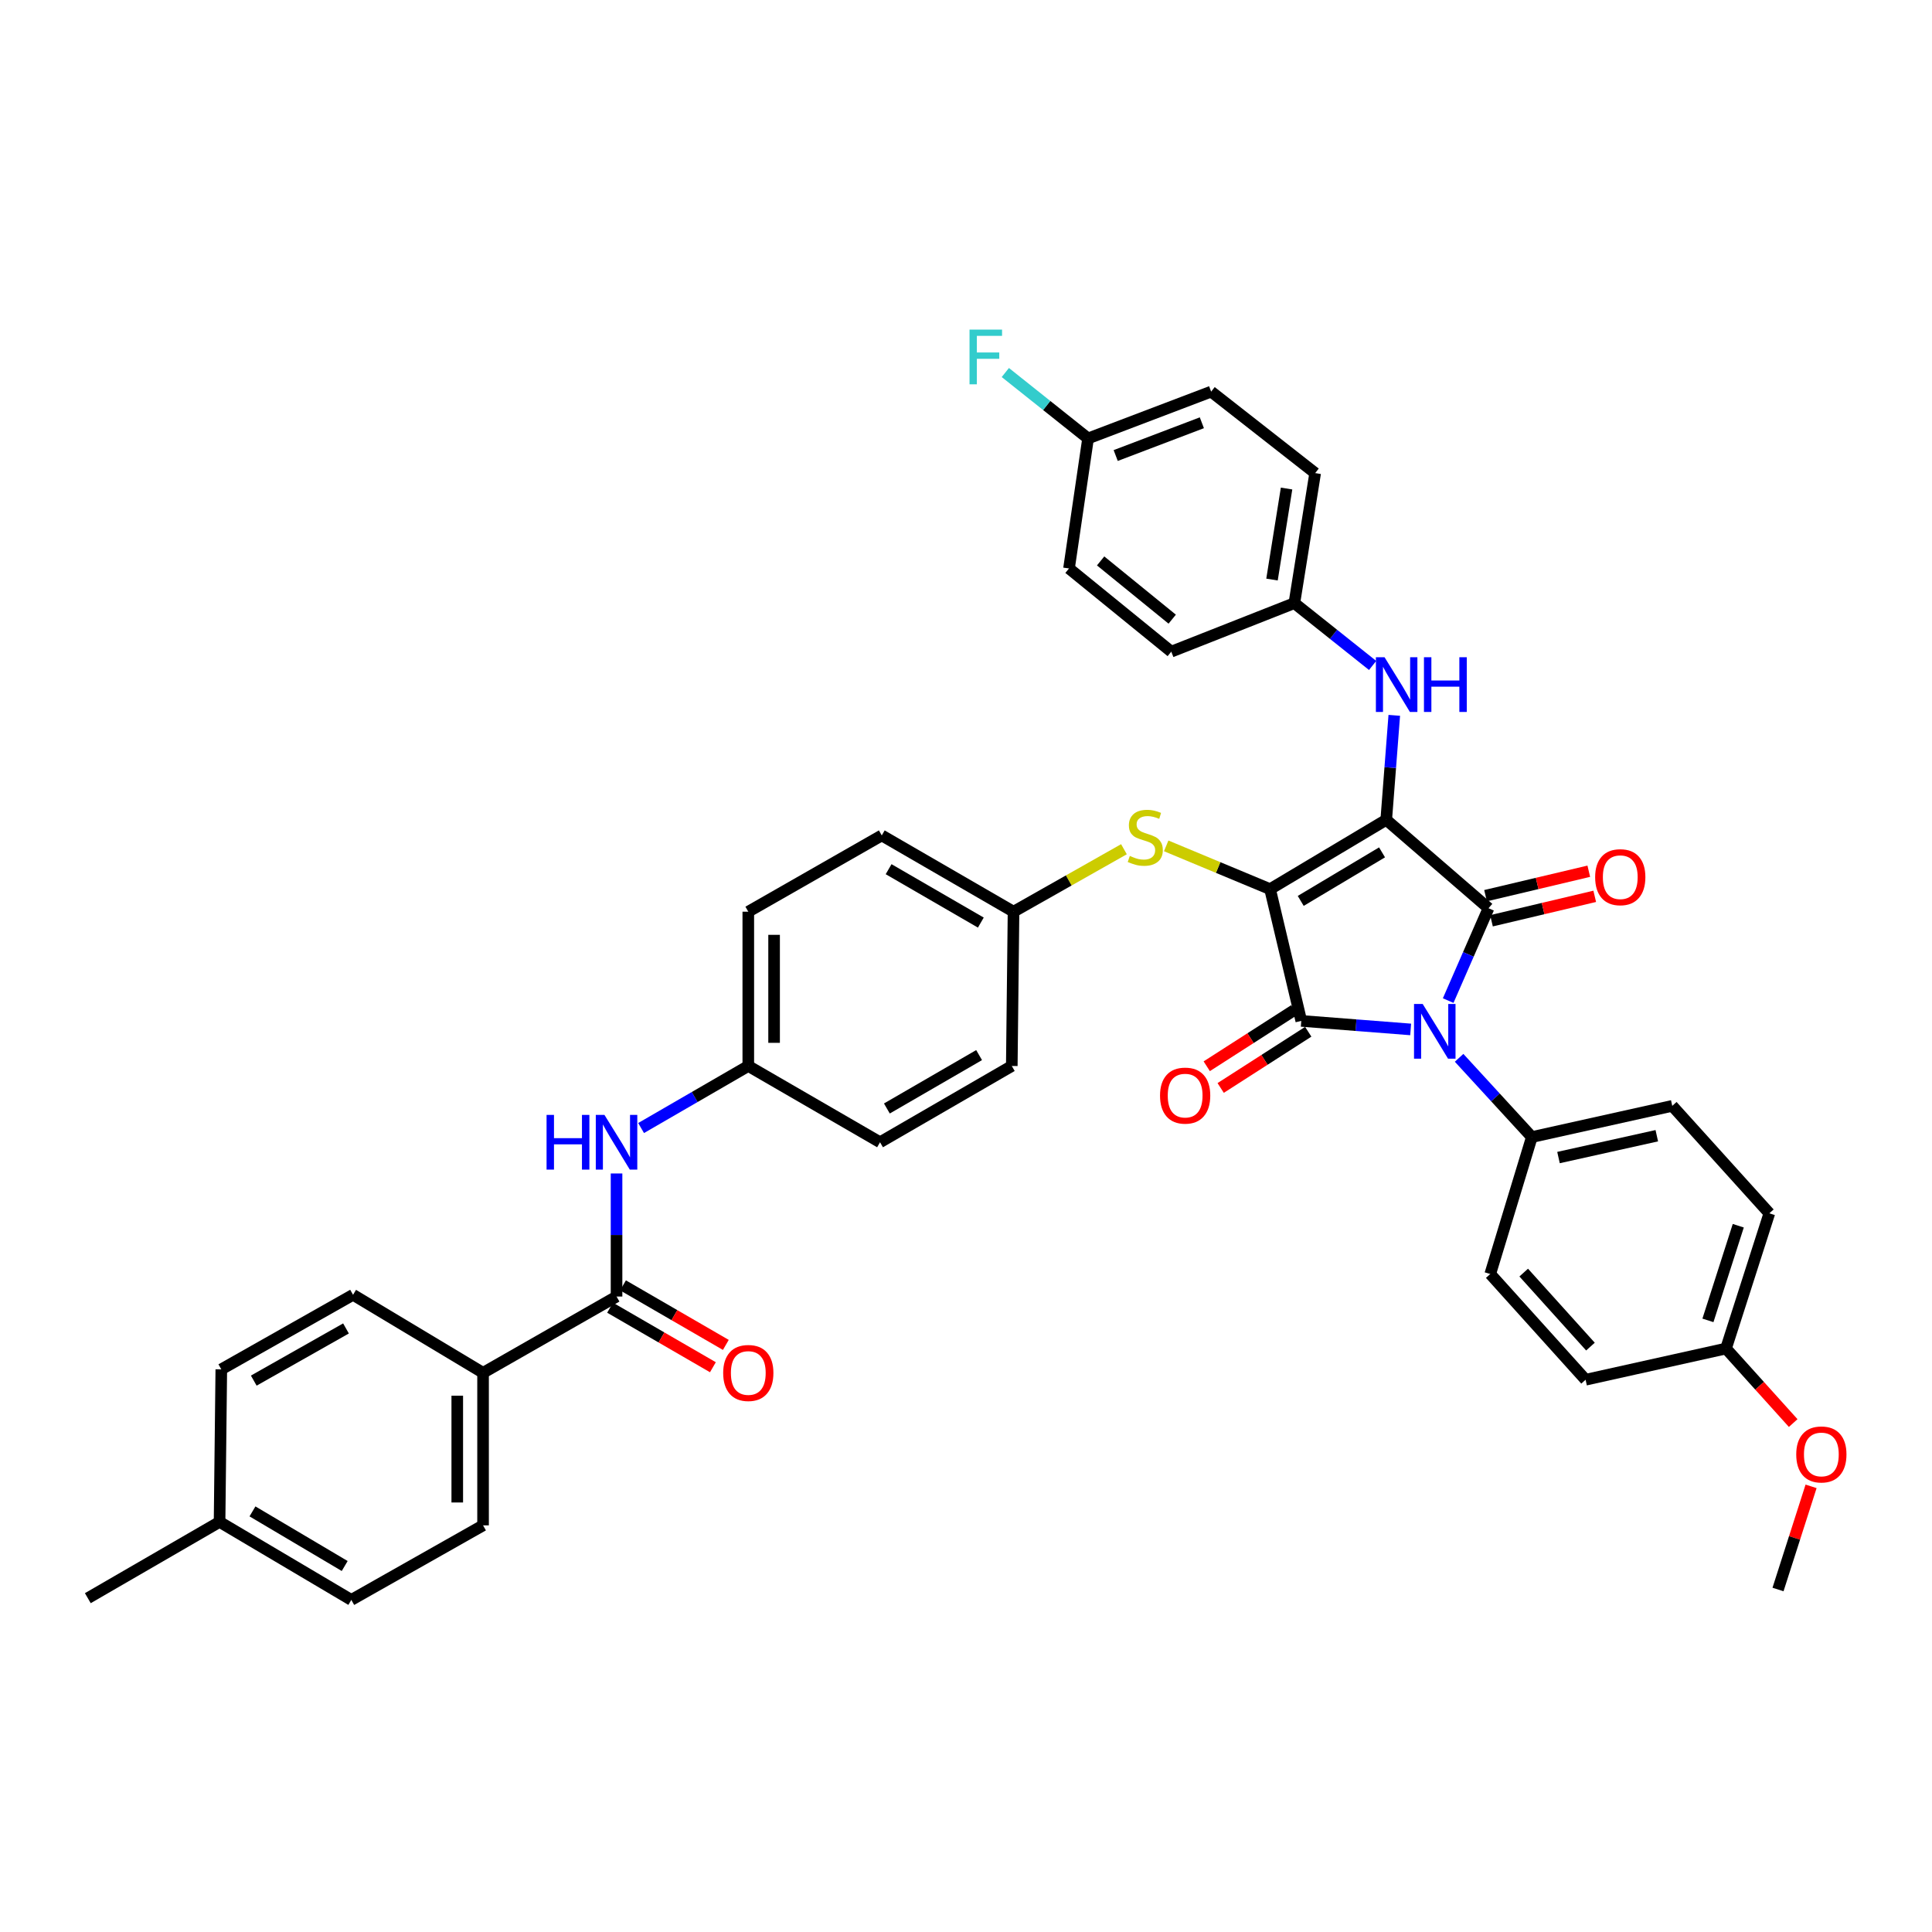 <?xml version='1.0' encoding='iso-8859-1'?>
<svg version='1.1' baseProfile='full'
              xmlns='http://www.w3.org/2000/svg'
                      xmlns:rdkit='http://www.rdkit.org/xml'
                      xmlns:xlink='http://www.w3.org/1999/xlink'
                  xml:space='preserve'
width='1000px' height='1000px' viewBox='0 0 1000 1000'>
<!-- END OF HEADER -->
<rect style='opacity:1.0;fill:#FFFFFF;stroke:none' width='1000' height='1000' x='0' y='0'> </rect>
<path class='bond-0' d='M 319.122,607.387 L 319.122,639.236' style='fill:none;fill-rule:evenodd;stroke:#0000FF;stroke-width:6px;stroke-linecap:butt;stroke-linejoin:miter;stroke-opacity:1' />
<path class='bond-0' d='M 319.122,639.236 L 319.122,671.086' style='fill:none;fill-rule:evenodd;stroke:#000000;stroke-width:6px;stroke-linecap:butt;stroke-linejoin:miter;stroke-opacity:1' />
<path class='bond-1' d='M 331.832,583.872 L 359.574,567.81' style='fill:none;fill-rule:evenodd;stroke:#0000FF;stroke-width:6px;stroke-linecap:butt;stroke-linejoin:miter;stroke-opacity:1' />
<path class='bond-1' d='M 359.574,567.81 L 387.315,551.749' style='fill:none;fill-rule:evenodd;stroke:#000000;stroke-width:6px;stroke-linecap:butt;stroke-linejoin:miter;stroke-opacity:1' />
<path class='bond-2' d='M 315.777,676.864 L 342.388,692.271' style='fill:none;fill-rule:evenodd;stroke:#000000;stroke-width:6px;stroke-linecap:butt;stroke-linejoin:miter;stroke-opacity:1' />
<path class='bond-2' d='M 342.388,692.271 L 368.999,707.679' style='fill:none;fill-rule:evenodd;stroke:#FF0000;stroke-width:6px;stroke-linecap:butt;stroke-linejoin:miter;stroke-opacity:1' />
<path class='bond-2' d='M 322.468,665.307 L 349.079,680.715' style='fill:none;fill-rule:evenodd;stroke:#000000;stroke-width:6px;stroke-linecap:butt;stroke-linejoin:miter;stroke-opacity:1' />
<path class='bond-2' d='M 349.079,680.715 L 375.69,696.122' style='fill:none;fill-rule:evenodd;stroke:#FF0000;stroke-width:6px;stroke-linecap:butt;stroke-linejoin:miter;stroke-opacity:1' />
<path class='bond-3' d='M 319.122,671.086 L 250.032,710.568' style='fill:none;fill-rule:evenodd;stroke:#000000;stroke-width:6px;stroke-linecap:butt;stroke-linejoin:miter;stroke-opacity:1' />
<path class='bond-4' d='M 657.392,460.224 L 717.513,424.333' style='fill:none;fill-rule:evenodd;stroke:#000000;stroke-width:6px;stroke-linecap:butt;stroke-linejoin:miter;stroke-opacity:1' />
<path class='bond-4' d='M 673.255,466.306 L 715.34,441.182' style='fill:none;fill-rule:evenodd;stroke:#000000;stroke-width:6px;stroke-linecap:butt;stroke-linejoin:miter;stroke-opacity:1' />
<path class='bond-5' d='M 657.392,460.224 L 673.542,528.417' style='fill:none;fill-rule:evenodd;stroke:#000000;stroke-width:6px;stroke-linecap:butt;stroke-linejoin:miter;stroke-opacity:1' />
<path class='bond-6' d='M 657.392,460.224 L 630.506,449.023' style='fill:none;fill-rule:evenodd;stroke:#000000;stroke-width:6px;stroke-linecap:butt;stroke-linejoin:miter;stroke-opacity:1' />
<path class='bond-6' d='M 630.506,449.023 L 603.62,437.821' style='fill:none;fill-rule:evenodd;stroke:#CCCC00;stroke-width:6px;stroke-linecap:butt;stroke-linejoin:miter;stroke-opacity:1' />
<path class='bond-7' d='M 717.513,424.333 L 770.453,470.099' style='fill:none;fill-rule:evenodd;stroke:#000000;stroke-width:6px;stroke-linecap:butt;stroke-linejoin:miter;stroke-opacity:1' />
<path class='bond-8' d='M 717.513,424.333 L 719.594,397.296' style='fill:none;fill-rule:evenodd;stroke:#000000;stroke-width:6px;stroke-linecap:butt;stroke-linejoin:miter;stroke-opacity:1' />
<path class='bond-8' d='M 719.594,397.296 L 721.674,370.26' style='fill:none;fill-rule:evenodd;stroke:#0000FF;stroke-width:6px;stroke-linecap:butt;stroke-linejoin:miter;stroke-opacity:1' />
<path class='bond-9' d='M 770.453,470.099 L 760.014,494.002' style='fill:none;fill-rule:evenodd;stroke:#000000;stroke-width:6px;stroke-linecap:butt;stroke-linejoin:miter;stroke-opacity:1' />
<path class='bond-9' d='M 760.014,494.002 L 749.575,517.905' style='fill:none;fill-rule:evenodd;stroke:#0000FF;stroke-width:6px;stroke-linecap:butt;stroke-linejoin:miter;stroke-opacity:1' />
<path class='bond-10' d='M 771.991,476.596 L 798.712,470.267' style='fill:none;fill-rule:evenodd;stroke:#000000;stroke-width:6px;stroke-linecap:butt;stroke-linejoin:miter;stroke-opacity:1' />
<path class='bond-10' d='M 798.712,470.267 L 825.432,463.939' style='fill:none;fill-rule:evenodd;stroke:#FF0000;stroke-width:6px;stroke-linecap:butt;stroke-linejoin:miter;stroke-opacity:1' />
<path class='bond-10' d='M 768.914,463.602 L 795.634,457.273' style='fill:none;fill-rule:evenodd;stroke:#000000;stroke-width:6px;stroke-linecap:butt;stroke-linejoin:miter;stroke-opacity:1' />
<path class='bond-10' d='M 795.634,457.273 L 822.354,450.945' style='fill:none;fill-rule:evenodd;stroke:#FF0000;stroke-width:6px;stroke-linecap:butt;stroke-linejoin:miter;stroke-opacity:1' />
<path class='bond-11' d='M 755.23,547.526 L 774.055,568.032' style='fill:none;fill-rule:evenodd;stroke:#0000FF;stroke-width:6px;stroke-linecap:butt;stroke-linejoin:miter;stroke-opacity:1' />
<path class='bond-11' d='M 774.055,568.032 L 792.879,588.538' style='fill:none;fill-rule:evenodd;stroke:#000000;stroke-width:6px;stroke-linecap:butt;stroke-linejoin:miter;stroke-opacity:1' />
<path class='bond-12' d='M 730.16,532.831 L 701.851,530.624' style='fill:none;fill-rule:evenodd;stroke:#0000FF;stroke-width:6px;stroke-linecap:butt;stroke-linejoin:miter;stroke-opacity:1' />
<path class='bond-12' d='M 701.851,530.624 L 673.542,528.417' style='fill:none;fill-rule:evenodd;stroke:#000000;stroke-width:6px;stroke-linecap:butt;stroke-linejoin:miter;stroke-opacity:1' />
<path class='bond-13' d='M 669.936,522.798 L 647.272,537.345' style='fill:none;fill-rule:evenodd;stroke:#000000;stroke-width:6px;stroke-linecap:butt;stroke-linejoin:miter;stroke-opacity:1' />
<path class='bond-13' d='M 647.272,537.345 L 624.608,551.892' style='fill:none;fill-rule:evenodd;stroke:#FF0000;stroke-width:6px;stroke-linecap:butt;stroke-linejoin:miter;stroke-opacity:1' />
<path class='bond-13' d='M 677.149,534.036 L 654.485,548.583' style='fill:none;fill-rule:evenodd;stroke:#000000;stroke-width:6px;stroke-linecap:butt;stroke-linejoin:miter;stroke-opacity:1' />
<path class='bond-13' d='M 654.485,548.583 L 631.821,563.13' style='fill:none;fill-rule:evenodd;stroke:#FF0000;stroke-width:6px;stroke-linecap:butt;stroke-linejoin:miter;stroke-opacity:1' />
<path class='bond-14' d='M 710.467,344.442 L 690.213,328.31' style='fill:none;fill-rule:evenodd;stroke:#0000FF;stroke-width:6px;stroke-linecap:butt;stroke-linejoin:miter;stroke-opacity:1' />
<path class='bond-14' d='M 690.213,328.31 L 669.959,312.177' style='fill:none;fill-rule:evenodd;stroke:#000000;stroke-width:6px;stroke-linecap:butt;stroke-linejoin:miter;stroke-opacity:1' />
<path class='bond-15' d='M 581.751,439.555 L 553.174,455.725' style='fill:none;fill-rule:evenodd;stroke:#CCCC00;stroke-width:6px;stroke-linecap:butt;stroke-linejoin:miter;stroke-opacity:1' />
<path class='bond-15' d='M 553.174,455.725 L 524.598,471.894' style='fill:none;fill-rule:evenodd;stroke:#000000;stroke-width:6px;stroke-linecap:butt;stroke-linejoin:miter;stroke-opacity:1' />
<path class='bond-16' d='M 524.598,471.894 L 456.405,432.412' style='fill:none;fill-rule:evenodd;stroke:#000000;stroke-width:6px;stroke-linecap:butt;stroke-linejoin:miter;stroke-opacity:1' />
<path class='bond-16' d='M 507.678,477.528 L 459.943,449.89' style='fill:none;fill-rule:evenodd;stroke:#000000;stroke-width:6px;stroke-linecap:butt;stroke-linejoin:miter;stroke-opacity:1' />
<path class='bond-17' d='M 524.598,471.894 L 523.7,551.749' style='fill:none;fill-rule:evenodd;stroke:#000000;stroke-width:6px;stroke-linecap:butt;stroke-linejoin:miter;stroke-opacity:1' />
<path class='bond-18' d='M 387.315,551.749 L 455.507,591.231' style='fill:none;fill-rule:evenodd;stroke:#000000;stroke-width:6px;stroke-linecap:butt;stroke-linejoin:miter;stroke-opacity:1' />
<path class='bond-19' d='M 387.315,551.749 L 387.315,471.894' style='fill:none;fill-rule:evenodd;stroke:#000000;stroke-width:6px;stroke-linecap:butt;stroke-linejoin:miter;stroke-opacity:1' />
<path class='bond-19' d='M 400.668,539.77 L 400.668,483.872' style='fill:none;fill-rule:evenodd;stroke:#000000;stroke-width:6px;stroke-linecap:butt;stroke-linejoin:miter;stroke-opacity:1' />
<path class='bond-20' d='M 456.405,432.412 L 387.315,471.894' style='fill:none;fill-rule:evenodd;stroke:#000000;stroke-width:6px;stroke-linecap:butt;stroke-linejoin:miter;stroke-opacity:1' />
<path class='bond-21' d='M 669.959,312.177 L 606.248,337.297' style='fill:none;fill-rule:evenodd;stroke:#000000;stroke-width:6px;stroke-linecap:butt;stroke-linejoin:miter;stroke-opacity:1' />
<path class='bond-22' d='M 669.959,312.177 L 680.724,244.882' style='fill:none;fill-rule:evenodd;stroke:#000000;stroke-width:6px;stroke-linecap:butt;stroke-linejoin:miter;stroke-opacity:1' />
<path class='bond-22' d='M 658.388,299.974 L 665.923,252.867' style='fill:none;fill-rule:evenodd;stroke:#000000;stroke-width:6px;stroke-linecap:butt;stroke-linejoin:miter;stroke-opacity:1' />
<path class='bond-23' d='M 563.182,226.936 L 626.886,202.707' style='fill:none;fill-rule:evenodd;stroke:#000000;stroke-width:6px;stroke-linecap:butt;stroke-linejoin:miter;stroke-opacity:1' />
<path class='bond-23' d='M 577.485,235.783 L 622.078,218.823' style='fill:none;fill-rule:evenodd;stroke:#000000;stroke-width:6px;stroke-linecap:butt;stroke-linejoin:miter;stroke-opacity:1' />
<path class='bond-24' d='M 563.182,226.936 L 541.768,209.877' style='fill:none;fill-rule:evenodd;stroke:#000000;stroke-width:6px;stroke-linecap:butt;stroke-linejoin:miter;stroke-opacity:1' />
<path class='bond-24' d='M 541.768,209.877 L 520.355,192.817' style='fill:none;fill-rule:evenodd;stroke:#33CCCC;stroke-width:6px;stroke-linecap:butt;stroke-linejoin:miter;stroke-opacity:1' />
<path class='bond-25' d='M 563.182,226.936 L 553.315,294.231' style='fill:none;fill-rule:evenodd;stroke:#000000;stroke-width:6px;stroke-linecap:butt;stroke-linejoin:miter;stroke-opacity:1' />
<path class='bond-26' d='M 792.879,588.538 L 771.35,659.423' style='fill:none;fill-rule:evenodd;stroke:#000000;stroke-width:6px;stroke-linecap:butt;stroke-linejoin:miter;stroke-opacity:1' />
<path class='bond-27' d='M 792.879,588.538 L 865.56,572.387' style='fill:none;fill-rule:evenodd;stroke:#000000;stroke-width:6px;stroke-linecap:butt;stroke-linejoin:miter;stroke-opacity:1' />
<path class='bond-27' d='M 806.678,599.151 L 857.555,587.846' style='fill:none;fill-rule:evenodd;stroke:#000000;stroke-width:6px;stroke-linecap:butt;stroke-linejoin:miter;stroke-opacity:1' />
<path class='bond-28' d='M 893.38,698 L 915.807,628.013' style='fill:none;fill-rule:evenodd;stroke:#000000;stroke-width:6px;stroke-linecap:butt;stroke-linejoin:miter;stroke-opacity:1' />
<path class='bond-28' d='M 884.027,683.427 L 899.726,634.436' style='fill:none;fill-rule:evenodd;stroke:#000000;stroke-width:6px;stroke-linecap:butt;stroke-linejoin:miter;stroke-opacity:1' />
<path class='bond-29' d='M 893.38,698 L 910.769,717.287' style='fill:none;fill-rule:evenodd;stroke:#000000;stroke-width:6px;stroke-linecap:butt;stroke-linejoin:miter;stroke-opacity:1' />
<path class='bond-29' d='M 910.769,717.287 L 928.157,736.573' style='fill:none;fill-rule:evenodd;stroke:#FF0000;stroke-width:6px;stroke-linecap:butt;stroke-linejoin:miter;stroke-opacity:1' />
<path class='bond-30' d='M 893.38,698 L 820.699,714.151' style='fill:none;fill-rule:evenodd;stroke:#000000;stroke-width:6px;stroke-linecap:butt;stroke-linejoin:miter;stroke-opacity:1' />
<path class='bond-31' d='M 771.35,659.423 L 820.699,714.151' style='fill:none;fill-rule:evenodd;stroke:#000000;stroke-width:6px;stroke-linecap:butt;stroke-linejoin:miter;stroke-opacity:1' />
<path class='bond-31' d='M 788.67,658.69 L 823.214,696.999' style='fill:none;fill-rule:evenodd;stroke:#000000;stroke-width:6px;stroke-linecap:butt;stroke-linejoin:miter;stroke-opacity:1' />
<path class='bond-32' d='M 865.56,572.387 L 915.807,628.013' style='fill:none;fill-rule:evenodd;stroke:#000000;stroke-width:6px;stroke-linecap:butt;stroke-linejoin:miter;stroke-opacity:1' />
<path class='bond-33' d='M 937.409,769.333 L 928.852,796.028' style='fill:none;fill-rule:evenodd;stroke:#FF0000;stroke-width:6px;stroke-linecap:butt;stroke-linejoin:miter;stroke-opacity:1' />
<path class='bond-33' d='M 928.852,796.028 L 920.295,822.723' style='fill:none;fill-rule:evenodd;stroke:#000000;stroke-width:6px;stroke-linecap:butt;stroke-linejoin:miter;stroke-opacity:1' />
<path class='bond-34' d='M 606.248,337.297 L 553.315,294.231' style='fill:none;fill-rule:evenodd;stroke:#000000;stroke-width:6px;stroke-linecap:butt;stroke-linejoin:miter;stroke-opacity:1' />
<path class='bond-34' d='M 606.735,320.479 L 569.683,290.333' style='fill:none;fill-rule:evenodd;stroke:#000000;stroke-width:6px;stroke-linecap:butt;stroke-linejoin:miter;stroke-opacity:1' />
<path class='bond-35' d='M 680.724,244.882 L 626.886,202.707' style='fill:none;fill-rule:evenodd;stroke:#000000;stroke-width:6px;stroke-linecap:butt;stroke-linejoin:miter;stroke-opacity:1' />
<path class='bond-36' d='M 523.7,551.749 L 455.507,591.231' style='fill:none;fill-rule:evenodd;stroke:#000000;stroke-width:6px;stroke-linecap:butt;stroke-linejoin:miter;stroke-opacity:1' />
<path class='bond-36' d='M 506.78,546.115 L 459.045,573.752' style='fill:none;fill-rule:evenodd;stroke:#000000;stroke-width:6px;stroke-linecap:butt;stroke-linejoin:miter;stroke-opacity:1' />
<path class='bond-37' d='M 250.032,710.568 L 250.032,789.525' style='fill:none;fill-rule:evenodd;stroke:#000000;stroke-width:6px;stroke-linecap:butt;stroke-linejoin:miter;stroke-opacity:1' />
<path class='bond-37' d='M 236.678,722.411 L 236.678,777.681' style='fill:none;fill-rule:evenodd;stroke:#000000;stroke-width:6px;stroke-linecap:butt;stroke-linejoin:miter;stroke-opacity:1' />
<path class='bond-38' d='M 250.032,710.568 L 182.737,670.188' style='fill:none;fill-rule:evenodd;stroke:#000000;stroke-width:6px;stroke-linecap:butt;stroke-linejoin:miter;stroke-opacity:1' />
<path class='bond-39' d='M 250.032,789.525 L 181.84,828.109' style='fill:none;fill-rule:evenodd;stroke:#000000;stroke-width:6px;stroke-linecap:butt;stroke-linejoin:miter;stroke-opacity:1' />
<path class='bond-40' d='M 182.737,670.188 L 114.545,708.772' style='fill:none;fill-rule:evenodd;stroke:#000000;stroke-width:6px;stroke-linecap:butt;stroke-linejoin:miter;stroke-opacity:1' />
<path class='bond-40' d='M 179.084,687.598 L 131.35,714.607' style='fill:none;fill-rule:evenodd;stroke:#000000;stroke-width:6px;stroke-linecap:butt;stroke-linejoin:miter;stroke-opacity:1' />
<path class='bond-41' d='M 114.545,708.772 L 113.647,787.729' style='fill:none;fill-rule:evenodd;stroke:#000000;stroke-width:6px;stroke-linecap:butt;stroke-linejoin:miter;stroke-opacity:1' />
<path class='bond-42' d='M 181.84,828.109 L 113.647,787.729' style='fill:none;fill-rule:evenodd;stroke:#000000;stroke-width:6px;stroke-linecap:butt;stroke-linejoin:miter;stroke-opacity:1' />
<path class='bond-42' d='M 178.415,810.562 L 130.68,782.296' style='fill:none;fill-rule:evenodd;stroke:#000000;stroke-width:6px;stroke-linecap:butt;stroke-linejoin:miter;stroke-opacity:1' />
<path class='bond-43' d='M 113.647,787.729 L 45.455,827.212' style='fill:none;fill-rule:evenodd;stroke:#000000;stroke-width:6px;stroke-linecap:butt;stroke-linejoin:miter;stroke-opacity:1' />
<path  class='atom-0' d='M 282.902 577.071
L 286.742 577.071
L 286.742 589.111
L 301.222 589.111
L 301.222 577.071
L 305.062 577.071
L 305.062 605.391
L 301.222 605.391
L 301.222 592.311
L 286.742 592.311
L 286.742 605.391
L 282.902 605.391
L 282.902 577.071
' fill='#0000FF'/>
<path  class='atom-0' d='M 312.862 577.071
L 322.142 592.071
Q 323.062 593.551, 324.542 596.231
Q 326.022 598.911, 326.102 599.071
L 326.102 577.071
L 329.862 577.071
L 329.862 605.391
L 325.982 605.391
L 316.022 588.991
Q 314.862 587.071, 313.622 584.871
Q 312.422 582.671, 312.062 581.991
L 312.062 605.391
L 308.382 605.391
L 308.382 577.071
L 312.862 577.071
' fill='#0000FF'/>
<path  class='atom-2' d='M 374.315 710.648
Q 374.315 703.848, 377.675 700.048
Q 381.035 696.248, 387.315 696.248
Q 393.595 696.248, 396.955 700.048
Q 400.315 703.848, 400.315 710.648
Q 400.315 717.528, 396.915 721.448
Q 393.515 725.328, 387.315 725.328
Q 381.075 725.328, 377.675 721.448
Q 374.315 717.568, 374.315 710.648
M 387.315 722.128
Q 391.635 722.128, 393.955 719.248
Q 396.315 716.328, 396.315 710.648
Q 396.315 705.088, 393.955 702.288
Q 391.635 699.448, 387.315 699.448
Q 382.995 699.448, 380.635 702.248
Q 378.315 705.048, 378.315 710.648
Q 378.315 716.368, 380.635 719.248
Q 382.995 722.128, 387.315 722.128
' fill='#FF0000'/>
<path  class='atom-6' d='M 736.373 519.643
L 745.653 534.643
Q 746.573 536.123, 748.053 538.803
Q 749.533 541.483, 749.613 541.643
L 749.613 519.643
L 753.373 519.643
L 753.373 547.963
L 749.493 547.963
L 739.533 531.563
Q 738.373 529.643, 737.133 527.443
Q 735.933 525.243, 735.573 524.563
L 735.573 547.963
L 731.893 547.963
L 731.893 519.643
L 736.373 519.643
' fill='#0000FF'/>
<path  class='atom-8' d='M 716.639 340.185
L 725.919 355.185
Q 726.839 356.665, 728.319 359.345
Q 729.799 362.025, 729.879 362.185
L 729.879 340.185
L 733.639 340.185
L 733.639 368.505
L 729.759 368.505
L 719.799 352.105
Q 718.639 350.185, 717.399 347.985
Q 716.199 345.785, 715.839 345.105
L 715.839 368.505
L 712.159 368.505
L 712.159 340.185
L 716.639 340.185
' fill='#0000FF'/>
<path  class='atom-8' d='M 737.039 340.185
L 740.879 340.185
L 740.879 352.225
L 755.359 352.225
L 755.359 340.185
L 759.199 340.185
L 759.199 368.505
L 755.359 368.505
L 755.359 355.425
L 740.879 355.425
L 740.879 368.505
L 737.039 368.505
L 737.039 340.185
' fill='#0000FF'/>
<path  class='atom-9' d='M 584.79 443.029
Q 585.11 443.149, 586.43 443.709
Q 587.75 444.269, 589.19 444.629
Q 590.67 444.949, 592.11 444.949
Q 594.79 444.949, 596.35 443.669
Q 597.91 442.349, 597.91 440.069
Q 597.91 438.509, 597.11 437.549
Q 596.35 436.589, 595.15 436.069
Q 593.95 435.549, 591.95 434.949
Q 589.43 434.189, 587.91 433.469
Q 586.43 432.749, 585.35 431.229
Q 584.31 429.709, 584.31 427.149
Q 584.31 423.589, 586.71 421.389
Q 589.15 419.189, 593.95 419.189
Q 597.23 419.189, 600.95 420.749
L 600.03 423.829
Q 596.63 422.429, 594.07 422.429
Q 591.31 422.429, 589.79 423.589
Q 588.27 424.709, 588.31 426.669
Q 588.31 428.189, 589.07 429.109
Q 589.87 430.029, 590.99 430.549
Q 592.15 431.069, 594.07 431.669
Q 596.63 432.469, 598.15 433.269
Q 599.67 434.069, 600.75 435.709
Q 601.87 437.309, 601.87 440.069
Q 601.87 443.989, 599.23 446.109
Q 596.63 448.189, 592.27 448.189
Q 589.75 448.189, 587.83 447.629
Q 585.95 447.109, 583.71 446.189
L 584.79 443.029
' fill='#CCCC00'/>
<path  class='atom-10' d='M 600.429 567.081
Q 600.429 560.281, 603.789 556.481
Q 607.149 552.681, 613.429 552.681
Q 619.709 552.681, 623.069 556.481
Q 626.429 560.281, 626.429 567.081
Q 626.429 573.961, 623.029 577.881
Q 619.629 581.761, 613.429 581.761
Q 607.189 581.761, 603.789 577.881
Q 600.429 574.001, 600.429 567.081
M 613.429 578.561
Q 617.749 578.561, 620.069 575.681
Q 622.429 572.761, 622.429 567.081
Q 622.429 561.521, 620.069 558.721
Q 617.749 555.881, 613.429 555.881
Q 609.109 555.881, 606.749 558.681
Q 604.429 561.481, 604.429 567.081
Q 604.429 572.801, 606.749 575.681
Q 609.109 578.561, 613.429 578.561
' fill='#FF0000'/>
<path  class='atom-11' d='M 825.645 454.028
Q 825.645 447.228, 829.005 443.428
Q 832.365 439.628, 838.645 439.628
Q 844.925 439.628, 848.285 443.428
Q 851.645 447.228, 851.645 454.028
Q 851.645 460.908, 848.245 464.828
Q 844.845 468.708, 838.645 468.708
Q 832.405 468.708, 829.005 464.828
Q 825.645 460.948, 825.645 454.028
M 838.645 465.508
Q 842.965 465.508, 845.285 462.628
Q 847.645 459.708, 847.645 454.028
Q 847.645 448.468, 845.285 445.668
Q 842.965 442.828, 838.645 442.828
Q 834.325 442.828, 831.965 445.628
Q 829.645 448.428, 829.645 454.028
Q 829.645 459.748, 831.965 462.628
Q 834.325 465.508, 838.645 465.508
' fill='#FF0000'/>
<path  class='atom-17' d='M 501.822 170.601
L 518.662 170.601
L 518.662 173.841
L 505.622 173.841
L 505.622 182.441
L 517.222 182.441
L 517.222 185.721
L 505.622 185.721
L 505.622 198.921
L 501.822 198.921
L 501.822 170.601
' fill='#33CCCC'/>
<path  class='atom-24' d='M 929.729 752.816
Q 929.729 746.016, 933.089 742.216
Q 936.449 738.416, 942.729 738.416
Q 949.009 738.416, 952.369 742.216
Q 955.729 746.016, 955.729 752.816
Q 955.729 759.696, 952.329 763.616
Q 948.929 767.496, 942.729 767.496
Q 936.489 767.496, 933.089 763.616
Q 929.729 759.736, 929.729 752.816
M 942.729 764.296
Q 947.049 764.296, 949.369 761.416
Q 951.729 758.496, 951.729 752.816
Q 951.729 747.256, 949.369 744.456
Q 947.049 741.616, 942.729 741.616
Q 938.409 741.616, 936.049 744.416
Q 933.729 747.216, 933.729 752.816
Q 933.729 758.536, 936.049 761.416
Q 938.409 764.296, 942.729 764.296
' fill='#FF0000'/>
</svg>
